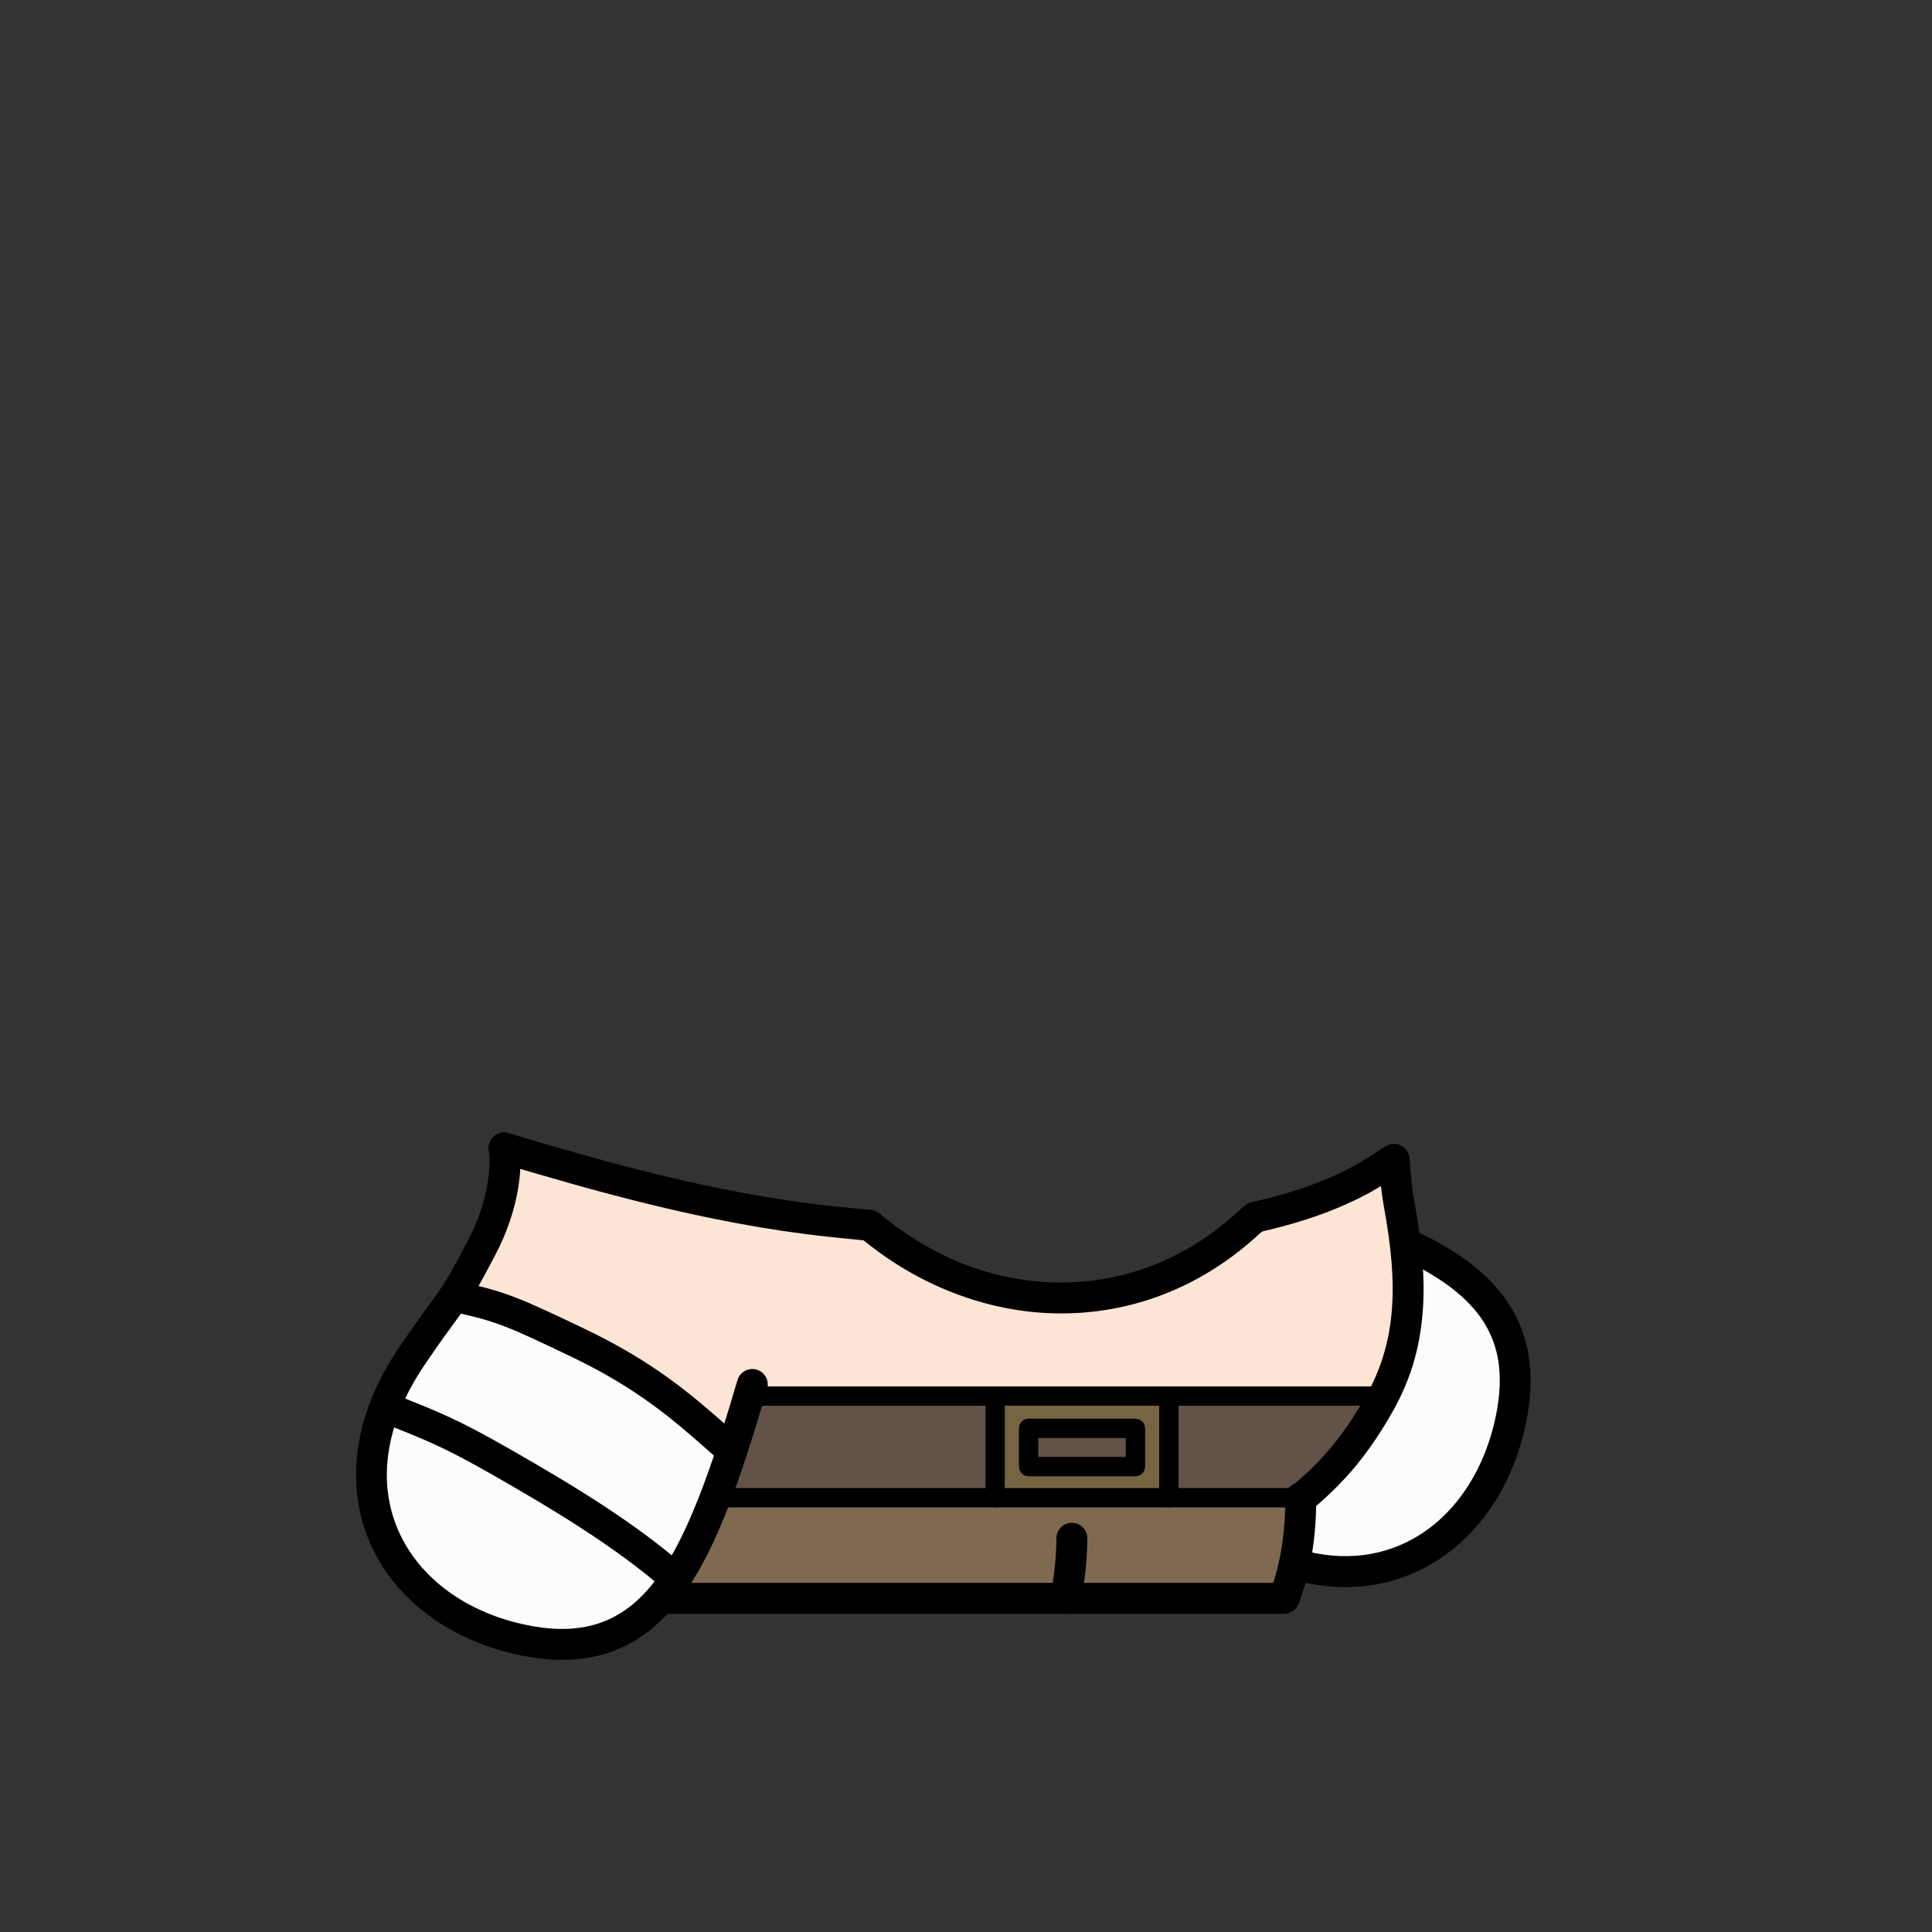 <?xml version="1.0" encoding="utf-8"?>
<!-- Generator: Adobe Illustrator 27.2.0, SVG Export Plug-In . SVG Version: 6.00 Build 0)  -->
<svg version="1.1" id="_土木作業員" xmlns="http://www.w3.org/2000/svg" xmlns:xlink="http://www.w3.org/1999/xlink" x="0px"
	 y="0px" viewBox="0 0 1000 1000" style="enable-background:new 0 0 1000 1000;" xml:space="preserve">
<rect x="0" y="0" width="1000" height="1000" fill="#333333" stroke="none"/>
<style type="text/css">
	.clothes-st0{fill:#7F6A51;}
	.clothes-st1{fill:#FCE5D4;}
	.clothes-st2{fill:#FCFCFC;}
	.clothes-st3{fill:#635247;}
	.clothes-st4{fill:#776440;}
</style>
<g id="_着彩_5">
	<polygon class="clothes-st0" points="368.9,778.8 346.6,827.3 664.6,827.3 671,794.7 665,775.8 
		373.8,775.8 	"/>
	<polygon class="clothes-st1" points="673.3,775.2 714.7,725.3 728.9,676 730.7,645 724.3,623.6 
		719.8,604.3 660,627.5 601.7,659.5 546.7,671 494.1,660 448.5,633.4 376.1,624 313.4,609.3 
		266.6,595.9 257.8,597.4 255.3,632.4 235.1,671 312.8,701.9 378.9,750.8 370,775.2 	
		"/>
	<polygon class="clothes-st2" points="751.8,657.1 768.2,671.3 782.1,697.1 782.1,734.1 
		767.9,771.3 746.1,796.2 714.7,811.4 679.6,811.8 670.6,806 677.8,771.9 
		701.1,746.7 717.9,719 728.9,676 728.1,651 741.2,649 	"/>
	<polygon class="clothes-st3" points="675.5,772.8 380.2,775.8 371.2,772.7 385.4,730.2 393.9,722.6 
		709.2,722.6 712.6,729.1 	"/>
	<path class="clothes-st4" d="M587.7,722.4H514.5v54.7h91.8v-54.7H587.7z M587.7,758h-53.8v-17.3
		h53.8V758z"/>
	<path class="clothes-st2" d="M191.3,737.9l6,53.3l20.5,30.9l35.1,21.6l50.4,6.4
		c0,0,26.7-11.5,27.591-11.345c24.034-23.808,40.901-54.761,47.463-92.128
		c-40.437-36.446-89.751-62.973-141.949-74.603C220.039,692.97,205.31,715.193,191.3,737.9z"/>
</g>
<g id="_線画">
	<path d="M551.607,835.302c-0.537,0-1.082-0.055-1.629-0.168c-4.327-0.896-7.108-5.129-6.213-9.455
		c1.843-8.905,3.034-20.477,3.034-29.479c0-4.418,3.582-8,8-8s8,3.582,8,8
		c0,10.151-1.29,22.689-3.366,32.721C558.651,832.701,555.321,835.302,551.607,835.302z"/>
	<path d="M291.073,859.143c-5.561,0-11.363-0.521-17.422-1.557
		c-34.697-5.981-63.139-24.503-78.044-50.817c-13.555-23.933-14.964-52.755-3.967-81.157
		c3.67-9.607,8.629-18.946,15.149-28.516c8.156-11.99,12.926-18.476,16.409-23.211
		c6.335-8.612,8.038-10.927,19.022-31.81c11.104-21.069,11.91-39.687,10.785-46.588
		c-0.711-4.36,2.248-8.472,6.608-9.183c4.356-0.715,8.472,2.248,9.183,6.608
		c1.898,11.646-0.215,33.46-12.419,56.616c-11.54,21.941-13.569,24.699-20.291,33.837
		c-3.409,4.635-8.079,10.982-16.072,22.733c-5.812,8.531-10.208,16.791-13.441,25.255
		c-9.379,24.224-8.353,47.563,2.956,67.528c12.531,22.124,36.889,37.772,66.83,42.934
		c25.222,4.317,44.098-1.896,59.394-19.555c19.635-22.746,32.953-64.036,45.978-107.938
		c1.257-4.236,5.71-6.647,9.945-5.395c4.236,1.257,6.651,5.71,5.394,9.945
		c-14.058,47.384-27.464,88.657-49.214,113.853C332.53,850.419,313.842,859.143,291.073,859.143z"/>
	<path d="M673.304,783.8c-2.268,0-4.52-0.958-6.103-2.822c-2.859-3.368-2.447-8.417,0.921-11.276
		c14.294-12.136,25.008-23.331,37.473-44.641c9.044-15.416,13.646-30.318,14.926-48.328
		c1.025-14.67-0.328-31.077-4.389-53.188c-0.954-5.188-1.775-12.669-2.512-22.869
		c-0.317-4.407,2.997-8.237,7.403-8.556c4.438-0.305,8.237,2.998,8.556,7.403
		c0.684,9.478,1.454,16.586,2.289,21.13c4.314,23.487,5.736,41.13,4.612,57.204
		c-1.465,20.602-6.732,37.65-17.08,55.29c-13.551,23.168-25.706,35.831-40.923,48.751
		C676.974,783.176,675.134,783.8,673.304,783.8z"/>
	<path d="M696.533,821.486c-9.032,0.001-18.31-1.324-27.715-3.989
		c-4.251-1.205-6.72-5.628-5.516-9.879c1.204-4.25,5.624-6.716,9.879-5.516
		c22.313,6.325,43.637,3.677,61.657-7.658c20.53-12.912,35.139-36.645,40.079-65.112
		c6.188-35.975-8.359-58.66-50.215-78.289c-4.001-1.876-5.723-6.64-3.847-10.64
		c1.876-4.001,6.642-5.722,10.64-3.847c32.577,15.278,68.745,39.94,59.188,95.5
		c-5.8,33.423-22.606,60.385-47.326,75.932C729.101,816.955,713.238,821.486,696.533,821.486z"/>
	<path d="M378.796,758.9c-1.87,0-3.747-0.651-5.265-1.979c-1.972-1.725-3.932-3.457-5.9-5.195
		c-18.402-16.258-37.431-33.068-72.371-49.702c-32.322-15.429-38.145-18.208-61.811-23.195
		c-4.324-0.911-7.09-5.154-6.179-9.478s5.152-7.088,9.478-6.179
		c24.753,5.216,31.852,8.396,65.397,24.408c36.963,17.598,56.848,35.165,76.079,52.154
		c1.949,1.722,3.891,3.438,5.843,5.146c3.325,2.909,3.662,7.964,0.752,11.289
		C383.239,757.976,381.023,758.9,378.796,758.9z"/>
	<path d="M649.692,638.002c-3.672,0-6.98-2.544-7.804-6.277c-0.953-4.314,1.772-8.584,6.087-9.536
		c27.997-6.18,49.956-15.23,67.132-27.668c3.58-2.59,8.581-1.79,11.172,1.787
		c2.592,3.579,1.791,8.58-1.787,11.172c-18.987,13.749-42.888,23.671-73.067,30.332
		C650.844,637.94,650.264,638.002,649.692,638.002z"/>
	<path d="M449.709,642.201c-0.243,0-0.488-0.012-0.734-0.034c-5.551-0.505-10.976-1.066-16.72-1.66
		l-3.374-0.349c-63.87-6.818-124.635-24.793-169.003-37.918l-1.247-0.368
		c-4.237-1.254-6.656-5.704-5.402-9.941c1.253-4.236,5.704-6.654,9.94-5.402l1.247,0.369
		c43.78,12.951,103.739,30.688,166.133,37.348l3.352,0.347c5.693,0.589,11.071,1.146,16.524,1.642
		c4.4,0.4,7.643,4.292,7.242,8.691C457.29,639.079,453.8,642.201,449.709,642.201z"/>
	<path d="M664.6,835.3H342.3c-4.418,0-8-3.582-8-8s3.582-8,8-8H659
		c4.182-12.644,6.3-27.457,6.3-44.1c0-4.418,3.582-8,8-8s8,3.582,8,8
		c0,20.074-2.86,37.937-8.503,53.091c-0.014,0.037-0.027,0.073-0.041,0.109l-0.7,1.8
		C670.859,833.274,667.898,835.3,664.6,835.3z"/>
	<path d="M673.3,780.2H370c-2.761,0-5-2.238-5-5s2.239-5,5-5h303.3c2.762,0,5,2.238,5,5
		S676.062,780.2,673.3,780.2z"/>
	<path d="M549.227,679.83c-35.486,0-71.237-13.013-100.927-36.785l-3.244-2.636
		c-3.429-2.786-3.951-7.824-1.165-11.254c2.786-3.428,7.825-3.951,11.253-1.164l3.2,2.6
		c27.781,22.242,59.908,33.743,92.916,33.223c33.333-0.526,64.45-13.379,89.986-37.167
		c0.119-0.111,0.241-0.218,0.367-0.321l1.7-1.4c3.409-2.812,8.451-2.321,11.261,1.089
		s2.321,8.452-1.089,11.261l-1.514,1.247c-28.448,26.424-63.182,40.701-100.459,41.29
		C550.753,679.823,549.987,679.83,549.227,679.83z"/>
	<path d="M349.296,824.9c-1.873,0-3.753-0.653-5.272-1.985c-25.024-21.95-57.607-41.601-89.089-59.566
		c-25.103-14.345-34.942-18.218-56.501-26.703l-0.764-0.301c-4.111-1.618-6.132-6.264-4.514-10.375
		c1.618-4.111,6.263-6.128,10.374-4.514l0.763,0.301c21.622,8.51,32.474,12.782,58.576,27.697
		c37.223,21.242,67.065,39.818,91.706,61.432c3.321,2.914,3.652,7.969,0.739,11.29
		C353.732,823.979,351.52,824.9,349.296,824.9z"/>
	<path d="M715.1,727.6H387.7c-2.761,0-5-2.238-5-5s2.239-5,5-5h327.399c2.762,0,5,2.238,5,5
		S717.861,727.6,715.1,727.6z"/>
	<path d="M515.1,780.2c-2.762,0-5-2.238-5-5v-52.601c0-2.762,2.238-5,5-5s5,2.238,5,5v52.601
		C520.1,777.962,517.861,780.2,515.1,780.2z"/>
	<path d="M605,780.2c-2.762,0-5-2.238-5-5v-52.601c0-2.762,2.238-5,5-5s5,2.238,5,5v52.601
		C610,777.962,607.762,780.2,605,780.2z"/>
	<path d="M587.7,764.1h-55.3c-2.762,0-5-2.238-5-5v-19.8c0-2.762,2.238-5,5-5h55.3c2.762,0,5,2.238,5,5
		v19.8C592.7,761.861,590.462,764.1,587.7,764.1z M537.4,754.1h45.3v-9.8h-45.3V754.1z"
		/>
</g>
</svg>
